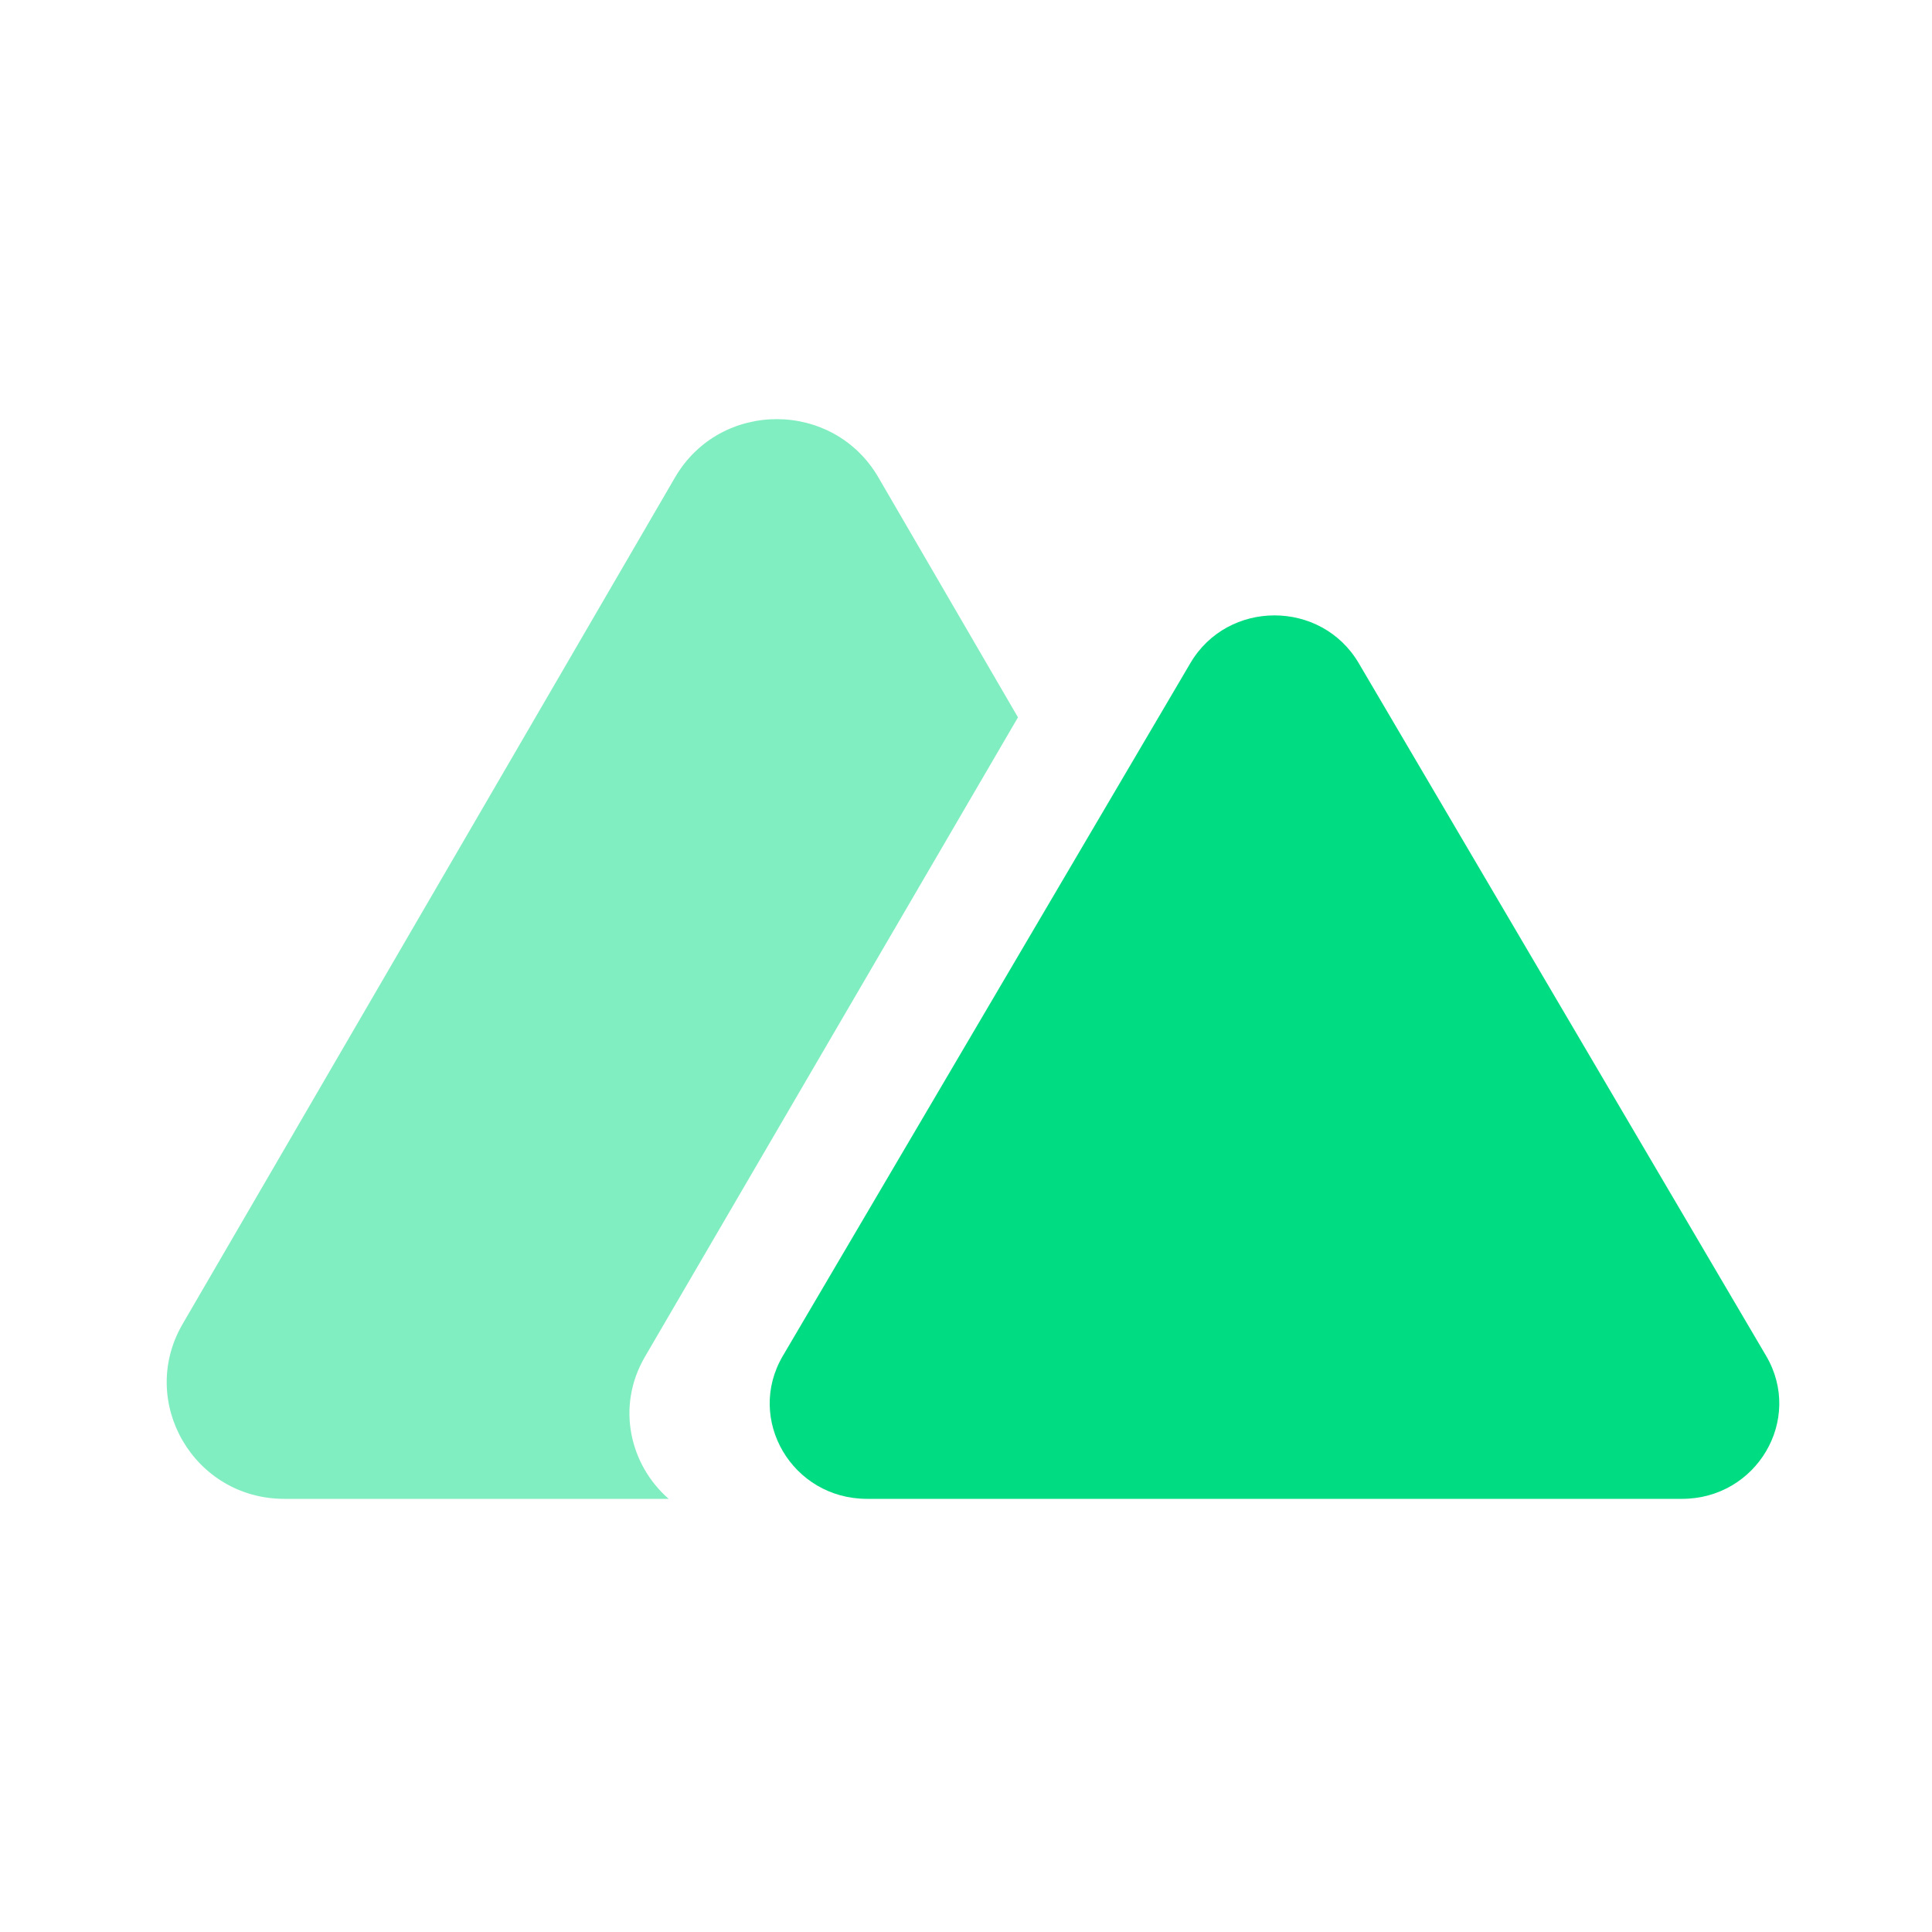 <svg width="20" height="20" viewBox="0 0 20 20" fill="none" xmlns="http://www.w3.org/2000/svg">
    <path fill-rule="evenodd" clip-rule="evenodd"
        d="M9.093 4.942C8.625 4.138 7.456 4.138 6.988 4.942L1.89 13.707C1.423 14.511 2.007 15.516 2.943 15.516H6.922C6.522 15.167 6.374 14.562 6.677 14.044L10.538 7.426L9.093 4.942Z"
        fill="#80EEC0" />
    <path
        d="M12.323 6.864C12.71 6.206 13.677 6.206 14.065 6.864L18.283 14.036C18.67 14.694 18.186 15.516 17.412 15.516H8.975C8.201 15.516 7.717 14.694 8.104 14.036L12.323 6.864Z"
        fill="#00DC82" />
</svg>
    